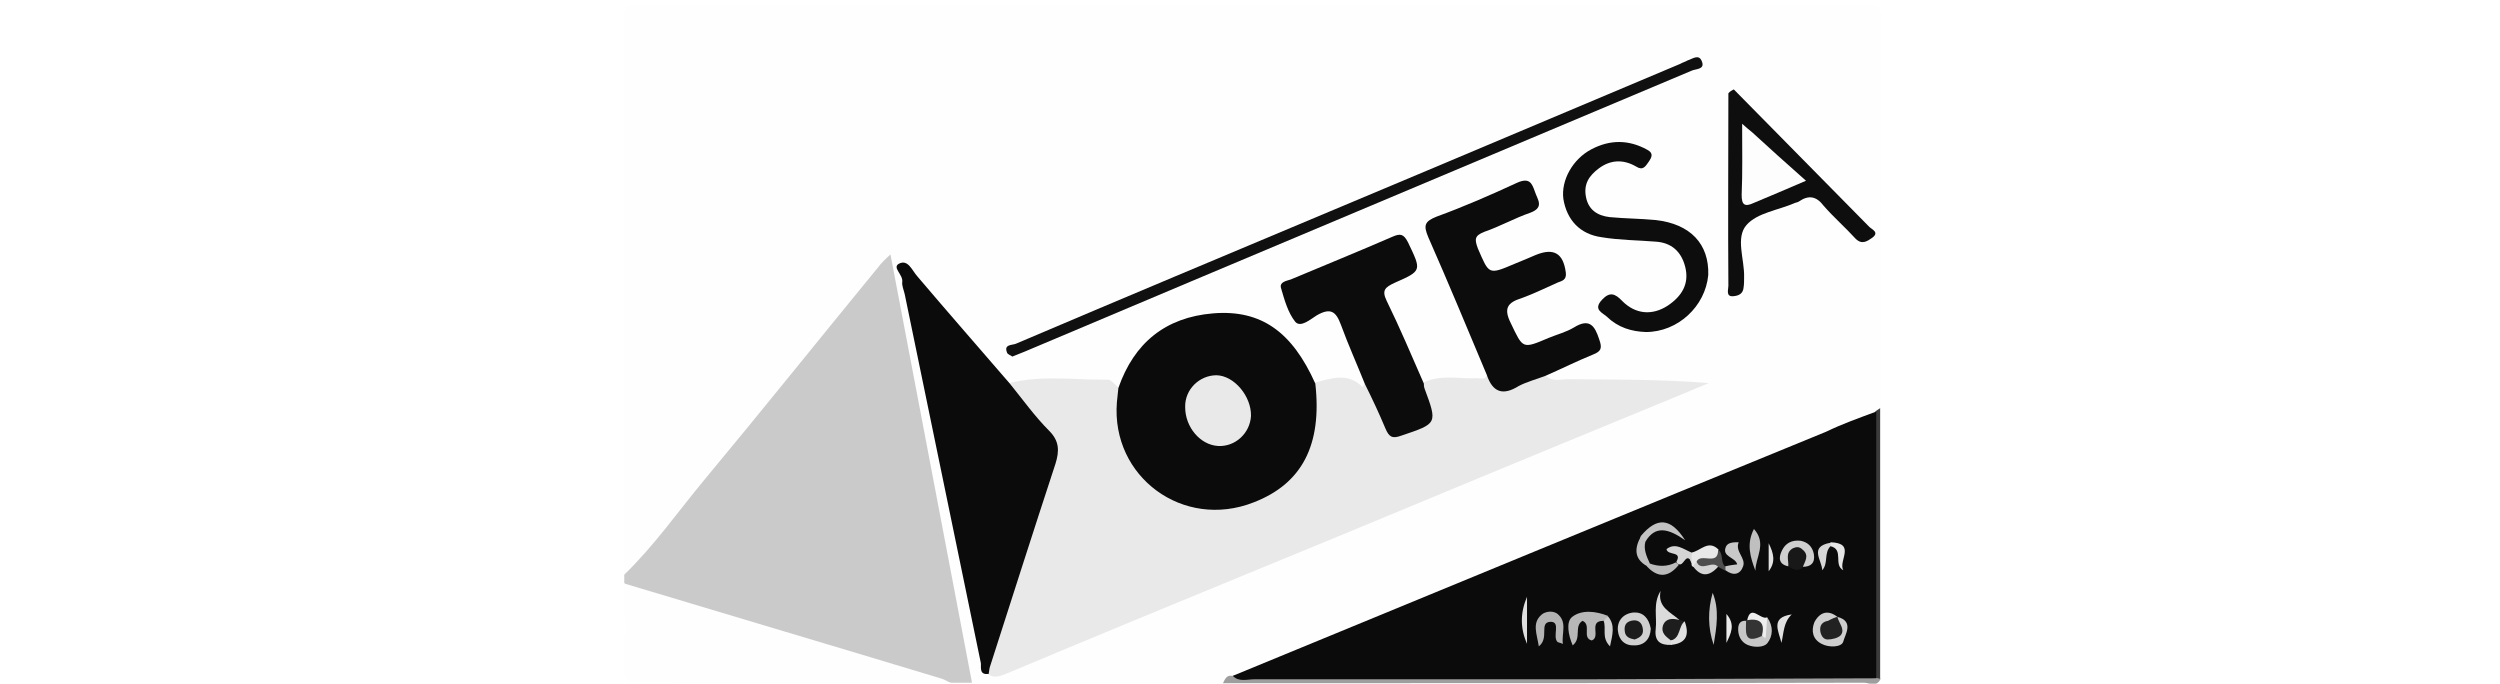 <?xml version="1.0" encoding="utf-8"?>
<!-- Generator: Adobe Illustrator 26.2.1, SVG Export Plug-In . SVG Version: 6.00 Build 0)  -->
<svg version="1.1" id="Capa_1" xmlns="http://www.w3.org/2000/svg" xmlns:xlink="http://www.w3.org/1999/xlink" x="0px" y="0px"
	 viewBox="0 0 509 139.2" style="enable-background:new 0 0 509 139.2;" xml:space="preserve">
<style type="text/css">
	.st0{fill:#FFFFFF;}
	.st1{fill:#FEFEFE;}
	.st2{fill:#CACACA;}
	.st3{fill:#9E9E9E;}
	.st4{fill:#3B3B3B;}
	.st5{fill:#0B0B0B;}
	.st6{fill:#E9E9E9;}
	.st7{fill:#0C0C0C;}
	.st8{fill:#0D0D0D;}
	.st9{fill:#101010;}
	.st10{fill:#0E0E0E;}
	.st11{fill:#B8B8B8;}
	.st12{fill:#DBDBDB;}
	.st13{fill:#D0D0D0;}
	.st14{fill:#CECECE;}
	.st15{fill:#B3B3B3;}
	.st16{fill:#C6C6C6;}
	.st17{fill:#E0E0E0;}
	.st18{fill:#CFCFCF;}
	.st19{fill:#C7C7C7;}
	.st20{fill:#BFBFBF;}
	.st21{fill:#222222;}
	.st22{fill:#181818;}
	.st23{fill:#C3C3C3;}
	.st24{fill:#C8C8C8;}
	.st25{fill:#1D1D1D;}
	.st26{fill:#E1E1E1;}
	.st27{fill:#E8E8E8;}
	.st28{fill:#D6D6D6;}
	.st29{fill:#D5D5D5;}
	.st30{fill:#BABABA;}
	.st31{fill:#EAEAEA;}
	.st32{fill:#4E4E4E;}
	.st33{fill:#EEEEEE;}
	.st34{fill:#C0C0C0;}
	.st35{fill:#E6E6E6;}
	.st36{fill:#D4D4D4;}
	.st37{fill:#FDFDFD;}
	.st38{fill:#1C1C1C;}
	.st39{fill:#343434;}
</style>
<rect class="st0" width="509" height="139.2"/>
<g>
	<path class="st1" d="M249,139.1c-17.1,0-34.1,0-51.2,0c-2.8-3.8-2.7-8.5-3.5-12.9c-4.4-23.1-9-46.2-13.2-69.4
		c-0.1-0.5-0.2-1.1-0.7-1.7c-1.5,0.1-1.9,1.5-2.6,2.3c-15.6,19-31.1,38.1-46.8,57.1c-1,1.2-1.8,3.1-3.9,2.6c0-37.6,0-75.3-0.1-113
		c0-2.6,0.5-3.1,3.1-3.1c83.3,0.1,166.5,0.1,249.8,0c2.6,0,3.1,0.5,3.1,3.1c-0.1,26.4-0.1,52.7-0.1,79.1c-0.4,0.5-0.7,1.1-1.2,1.5
		c-18.3,7.9-36.9,15.3-55.4,22.9c-23.3,9.7-46.7,19.2-70,28.9c-1.5,0.6-2.9,1.2-4.4,1.5C250.8,138.2,249.8,138.3,249,139.1z"/>
	<path class="st2" d="M127.1,117c6.1-5.9,10.9-12.8,16.3-19.3c11.9-14.3,23.5-28.8,35.4-43.3c0.6-0.8,1.3-1.5,2.5-2.6
		c5.6,29.5,11.1,58.4,16.6,87.2c-1.5,0-2.8,0-4.3,0c-21-4.4-41.1-12.1-61.8-17.7c-1.8-0.5-3.5-1.1-4.7-2.6
		C127.1,118.2,127.1,117.6,127.1,117z"/>
	<path class="st1" d="M127.1,118.8c21.6,6.5,43.2,12.9,64.7,19.4c0.6,0.2,1.2,0.6,1.8,0.9c-20.9,0-41.9-0.1-62.8,0.1
		c-3.4,0-3.9-1-3.8-4C127.3,129.7,127.1,124.2,127.1,118.8z"/>
	<path class="st3" d="M249,139.1c0.4-0.8,0.7-1.7,1.9-1.5c42-1.5,83.9-0.3,125.9-0.7c1.5,0,3.2-0.1,4.6,0.4c0.5,0.3,1,0.5,1.5,0.9
		c-0.8,1.8-2.3,0.8-3.4,0.8C336,139.1,292.5,139.1,249,139.1z"/>
	<path class="st4" d="M382.8,138.2c-0.3-0.1-0.6-0.1-0.9-0.2c-1.4-1.4-1.3-3.1-1.3-4.8c-0.1-14.9-0.1-29.8,0-44.7
		c0-1.7,0.3-3.3,1.3-4.8c0.3-0.2,0.6-0.4,0.9-0.6C382.8,101.5,382.8,119.9,382.8,138.2z"/>
	<path class="st5" d="M382,83.8c0,18.1,0,36.2,0,54.3c-19.7,0.1-39.4,0.1-59,0.2c-22.5,0-45,0-67.6,0c-1.5,0-3.2,0.6-4.4-0.7
		c40.3-16.6,80.5-33.2,120.8-49.7C375.1,86.3,378.5,85.1,382,83.8z"/>
	<path class="st6" d="M314.7,76.5c1.4,1.3,3,0.7,4.4,0.7c9.6,0.1,19.1,0,28.8,0.8c-8.8,3.7-17.7,7.3-26.4,10.9
		c-21.9,9-43.8,18.2-65.8,27.2c-17,7-34,14-50.9,21.1c-1.3,0.5-2.4,0.9-3.6,0.1c-1.5-2.4-0.1-4.7,0.7-6.8
		c3.7-10.7,6.6-21.8,10.7-32.4c2-5.1,1.5-9-2.6-12.9c-2-2-4.6-3.8-4.5-7.2c6.7-1.7,13.4-0.6,20.1-0.7c0.6,0,1.3,0.9,2,1.5
		c1.6,1.6,1.1,3.7,1.1,5.6c0.3,11,9,18.5,20.5,17.7c10.5-0.7,18.8-10.1,17.9-20.3c-0.1-1.4-0.6-2.8,0.7-3.9c3.3-0.9,6.7-2.1,9.6,0.9
		c0.2-0.3,0.4-0.6,0.6-0.9c3,0.5,2.7,3.5,3.8,5.4c1.3,2.3,1.8,4.8,5.5,3.2c3-1.3,4.4-2.7,2.6-6c-0.4-0.9-0.7-1.9,0.1-2.7
		c3.5-1.6,7.2-0.6,10.7-0.8c0.9,0,2,0.5,2.1-1c2.7,2,5.5,2,8.4,0.3C312.2,76,313.5,75.3,314.7,76.5z"/>
	<path class="st5" d="M267.8,78.1c1.4,12.5-2.7,20.4-12.6,24.2c-14.3,5.6-29-5.2-27.8-20.4c0.1-0.9,0.2-2,0.3-2.9
		c3.2-9.2,9.6-14.4,19.3-15.2C256.8,63,263.1,67.6,267.8,78.1z"/>
	<path class="st5" d="M205.6,78.1c2.6,3.2,5.1,6.7,8,9.6c2.1,2.1,2.1,4.1,1.3,6.7c-4.5,13.7-8.9,27.5-13.3,41.2
		c-0.2,0.5-0.2,1.1-0.3,1.6c-2,0.3-1.5-1.4-1.6-2.2c-5.2-25-10.3-50.1-15.5-75.1c-0.2-0.9-0.6-1.7-0.5-2.5c0.2-1.5-2.1-2.9-0.7-3.7
		c1.9-1,2.7,1.4,3.8,2.6C193,63.6,199.3,70.8,205.6,78.1z"/>
	<path class="st7" d="M314.7,76.5c-1.8,0.7-3.8,1.2-5.5,2.1c-3.2,2-5.3,1.3-6.5-2.3c-3.9-9.3-7.8-18.7-11.9-28
		c-1-2.4-0.8-3.2,1.7-4.2c5.5-2,11-4.4,16.4-6.9c2.5-1.1,3,0.1,3.6,1.8c0.5,1.6,2,3.2-0.9,4.3c-3.2,1.1-6.2,2.8-9.4,3.9
		c-2,0.8-2,1.5-1.3,3.4c2.3,5.3,2.1,5.4,7.5,3.1c1.5-0.6,2.9-1.2,4.3-1.8c3.7-1.5,5.6-0.3,6.1,3.6c0.2,1.5-0.8,1.7-1.6,2
		c-2.5,1.1-4.9,2.3-7.4,3.2c-2.9,0.9-3.7,2.1-2.2,5.1c2.5,5.2,2.3,5.3,7.7,3c1.7-0.7,3.6-1.2,5.1-2.1c3.2-2,4.3-0.4,5.2,2.4
		c0.6,1.7,0.5,2.4-1.3,3.1C321.1,73.5,317.9,75.1,314.7,76.5z"/>
	<path class="st7" d="M289.9,78.1c0,0.3,0,0.6,0.1,0.9c2.7,7.3,2.7,7.2-4.7,9.7c-1.9,0.7-2.5,0.2-3.2-1.4c-1.3-3.1-2.7-6.1-4.2-9.1
		c-1.6-4-3.4-8-4.9-12.1c-1-2.7-2.1-3.5-4.9-1.9c-1.3,0.8-3.3,2.6-4.4,1.3c-1.5-1.9-2.2-4.5-2.9-6.9c-0.3-1.2,1.1-1.4,2-1.7
		c6.9-2.9,13.8-5.7,20.7-8.7c1.6-0.7,2.3-0.6,3.2,1.2c2.7,5.7,2.9,5.7-2.8,8.2c-1.9,0.9-2.6,1.5-1.6,3.6
		C285,66.7,287.4,72.4,289.9,78.1z"/>
	<path class="st8" d="M335.1,67.6c-2.9-0.1-5.6-0.9-7.8-3c-0.9-0.9-3.1-1.5-1.1-3.6c1.5-1.6,2.6-1.3,4.1,0.3c2.7,2.7,6.1,3,9.3,0.9
		c2.8-1.9,4.4-4.4,3.5-7.9c-0.8-3.1-2.8-4.9-6-5.1c-3.7-0.3-7.4-0.3-11-0.9c-4.4-0.6-7.1-3.5-7.8-7.8c-0.5-3.8,1.9-8.1,5.7-10.1
		c3.8-2,7.6-2,11.4,0.1c1.3,0.7,0.9,1.5,0.3,2.4c-0.7,1-1.2,1.9-2.6,1c-2.6-1.5-5.2-1.4-7.6,0.4c-2,1.5-3.1,3.2-2.6,5.8
		c0.5,2.6,2.3,3.8,4.8,4.1c3.1,0.3,6.2,0.3,9.4,0.6c7.1,0.8,10.9,4.9,10.7,11.2C347.2,62.4,341.6,67.6,335.1,67.6z"/>
	<path class="st9" d="M206.1,72.6c-0.3-0.3-1-0.4-1.1-0.9c-0.6-1.6,1-1.4,1.8-1.7c10.8-4.6,21.7-9.2,32.4-13.7
		c34.3-14.4,68.6-28.8,102.9-43.3c0.5-0.3,1-0.4,1.5-0.7c1-0.3,2.3-1.4,2.9,0.2c0.7,1.7-1.3,1.5-2.1,1.9
		c-45.3,19.1-90.6,38.1-135.8,57.2C207.9,71.9,207.1,72.2,206.1,72.6z"/>
	<path class="st10" d="M353,18.2c9.2,9.3,18.4,18.7,27.6,28c0.5,0.5,2.1,1.1,0.6,2.2c-1,0.7-2.1,1.5-3.4,0.2
		c-2.1-2.3-4.5-4.4-6.5-6.7c-1.5-2-3.1-2.2-5-0.9c-0.3,0.2-0.5,0.2-0.8,0.3c-3.4,1.5-7.7,2-9.9,4.5c-2.3,2.6-0.4,7-0.5,10.6
		c0,0.7,0,1.5-0.1,2.1c-0.1,1.3-1,1.7-2,1.8c-1.7,0.2-1.1-1.3-1.1-2.1c-0.1-13.1,0-26.2,0-39.2C352.2,18.6,352.6,18.4,353,18.2z"/>
	<path class="st11" d="M326.5,126.4c-3.2,0-0.5,3.2-2.4,4c-2.1-0.5,0-3.2-1.9-4c-1.8,1.1-0.1,3.5-2,5c-0.9-2.1-1.4-4.8-0.1-5.8
		c1.9-1.5,4.8-1.2,7.3-0.2C327.3,126,327,126.3,326.5,126.4z"/>
	<path class="st12" d="M340.3,131.3c-2.2,0.1-3.5-0.7-3.2-3.2c0.3-2.6-0.6-5.2,1-7.8c-0.7,3.3,2,4.3,3.8,5.9c-1.2,1-2.5,2.1-1.4,4
		C340.6,130.7,340.5,131,340.3,131.3z"/>
	<path class="st13" d="M336.1,128c-0.1,2.1-1.3,3.4-3.3,3.4c-2,0.1-3.2-1.1-3.4-3c-0.2-2,1.1-3.5,3.2-3.7
		C334.5,124.6,335.7,125.8,336.1,128z"/>
	<path class="st14" d="M374.1,125.6c3.5,0.9,1.5,3.7,1.2,5c-0.3,1.2-2.9,1.3-4.4,0.5c-1.8-0.9-2.2-2.6-1.5-4.4
		C370.5,124.6,372.2,124.1,374.1,125.6c-0.1,1-1.5,1.5-1.4,2.7C374.1,127.7,373.8,126.5,374.1,125.6z"/>
	<path class="st15" d="M313.3,131.6c-0.4-2.6-1.4-4.7,0.5-6.4c0.6-0.6,2.1-1,3.2-0.3c2.2,1.7,0.9,4,1.2,6.2c-0.7-0.3-1-0.3-1.1-0.4
		c-1.1-1.2,0.8-4.2-1.5-4.1C313.3,126.8,315.5,129.9,313.3,131.6z"/>
	<path class="st16" d="M348.9,131.3c-1.2-3.5-1.2-7.1-0.2-10.6C350.1,124.1,349.5,127.7,348.9,131.3z"/>
	<path class="st17" d="M310.9,131.1c-1.4-3.2-1.4-6.3,0-9.6C310.9,124.8,310.9,128,310.9,131.1z"/>
	<path class="st18" d="M364.1,115.3c-2-0.4-2-1.8-1.3-3.2c0.7-1.5,2-2.2,3.8-2c1.5,0.3,2.4,1.2,2.7,2.7c0.3,1.8-0.6,2.6-2.2,2.6
		C366.3,113,365.3,113.5,364.1,115.3z"/>
	<path class="st19" d="M359.8,125.7c1.3,1.8,1.2,3.8,0,5.3c-0.7,0.8-2.6,0.9-4,0.3s-2-2-1.9-3.5c0.1-1.1,0.7-1.5,1.7-1.4
		c0.2,0.1,0.3,0.3,0.4,0.3c0.6,0.9,0.8,2.3,2.4,2.3C359.4,128.1,358.6,126.5,359.8,125.7z"/>
	<path class="st20" d="M357.4,116.2c-1-2.7-1.9-5.4-0.3-8.5C359.8,110.7,357.4,113.5,357.4,116.2z"/>
	<path class="st21" d="M374.1,125.6c0.3,1.3,1.6,2.5,0.7,3.7c-0.5,0.6-1.8,0.9-2.7,0.9c-0.9,0-1.4-0.9-1.5-1.8
		c-0.1-1.1,0.4-1.8,1.6-2C372.9,126,373.6,125.7,374.1,125.6C374.2,125.6,374.1,125.6,374.1,125.6z"/>
	<path class="st22" d="M364.1,115.3c0.1-1.3-0.7-2.8,1-3.7c0.7-0.3,1.3-0.3,1.9,0.3c1.5,1.2,0.4,2.5,0,3.7
		C365.9,116.4,365,115.9,364.1,115.3z"/>
	<path class="st23" d="M334.1,109.1c3.2-3.8,6-3.8,9,0.9c-3.4-2.4-6.1-3.1-8.1,0.3C334.1,110.3,333.8,110,334.1,109.1z"/>
	<path class="st24" d="M351.3,115.3c0.8-0.2,1.6-0.3,2.4-0.4c-0.4-1.5-3.2-1.5-2.3-3.6c0.4-0.9,1.6-0.9,2.6-0.9
		c-0.8,1.9,1.5,3.2,0.9,4.9c-0.6,1.7-2,2-3.6,0.8c-0.3-0.2-0.3-0.3-0.3-0.5C351.2,115.4,351.3,115.3,351.3,115.3z"/>
	<path class="st25" d="M340.2,130.4c-1-0.8-2.1-1.5-1.6-3.1c0.6-1.5,2-1.4,3.2-1.1c0.4,0.1,0.8,0.2,1.2,0.3
		C342.5,128.1,343.2,130.6,340.2,130.4z"/>
	<path class="st26" d="M362.7,130.9c-0.5-2.3-2.4-5.2,2.1-5.8C363.1,126.7,363.2,128.8,362.7,130.9z"/>
	<path class="st27" d="M344.4,112.5c1.8-0.3,3.4-2.7,5.5-0.6c0.5,2.9-2,2.5-3.5,3.2c-0.5,0.3-1.1,0.4-1.7,0.3
		c-0.3-0.2-0.3-0.3-0.3-0.7C344,113.9,343.9,113.2,344.4,112.5z"/>
	<path class="st28" d="M372.7,111.2c-1.4,1.4-0.4,3.5-1.7,4.9c0-2-2.8-4.8,1.7-5.6c0.3,0.2,0.4,0.3,0.3,0.5
		C372.9,111.2,372.8,111.2,372.7,111.2z"/>
	<path class="st29" d="M344.4,112.5c0,0.7,0,1.5,0.1,2.1c-1.2-2.4-1.6,0.6-2.6,0.3c-0.3,0-0.5-0.2-0.6-0.5c1.3-2.3-1.8-1.2-2-2.6
		C341.1,110.4,342.7,111.8,344.4,112.5z"/>
	<path class="st26" d="M360.1,110.6c1,2,1.5,3.8,0,5.7C360.1,114.4,360.1,112.4,360.1,110.6z"/>
	<path class="st30" d="M341.2,114.5c0.2,0.2,0.4,0.3,0.6,0.5c-2,2.5-4.2,2.8-6.5,0.3c0.1-0.3,0.3-0.5,0.5-0.6
		C337.7,115.4,339.5,115.4,341.2,114.5z"/>
	<path class="st18" d="M326.5,126.4c0.3-0.3,0.6-0.7,0.9-0.9c1.5,1.8,0.9,3.7,0.4,6.1C326,129.8,327.1,128,326.5,126.4z"/>
	<path class="st31" d="M351.5,130.9c0-1.8,0-3.6,0-5.9C353.4,127.2,352.4,129,351.5,130.9z"/>
	<path class="st32" d="M345.4,114.4c0.8-2,4.5,1,4.4-2.5c1.2,0.9,0.4,2.6,1.5,3.5c0,0.3,0,0.5,0,0.8c-0.5-0.3-1-0.5-1.5-0.8
		C348.1,115.8,346.4,116.8,345.4,114.4z"/>
	<path class="st33" d="M359.8,125.7c-0.1,1.4-0.2,2.7-0.3,4.1c0,0-0.3,0.1-0.3,0c-0.1-0.1-0.2-0.2-0.3-0.3c-0.9-1.3-2.1-2.2-3.2-3.2
		v0.1C356.4,122.8,358.4,126.3,359.8,125.7z"/>
	<path class="st34" d="M335.9,114.7c-0.1,0.3-0.3,0.5-0.5,0.6c-2.8-1.5-2.6-3.8-1.3-6.1c0.3,0.3,0.6,0.8,0.9,1.1
		C334.6,111.8,335.2,113.2,335.9,114.7z"/>
	<path class="st35" d="M372.7,111.2c0-0.3,0-0.5,0-0.8c5.3,0.2,1.5,3.8,2.6,5.7C373.2,115,375.5,111.9,372.7,111.2z"/>
	<path class="st17" d="M340.2,130.4c2-0.5,1.5-2.9,2.8-3.9c1,2.7,0.4,4.5-2.8,4.8C340.2,131,340.2,130.8,340.2,130.4z"/>
	<path class="st36" d="M345.4,114.4c1,2.1,3.2-0.4,4.4,1c-1.8,2-3.5,2.1-5.1-0.1C344.9,115,345.1,114.7,345.4,114.4z"/>
	<path class="st6" d="M247.7,76.4c3.6,0.1,7.1,4.3,7,8.3c-0.2,3.5-3.2,6.3-6.7,6.1c-3.6-0.2-6.7-3.8-6.7-7.9
		C241.2,79.3,244.2,76.4,247.7,76.4z"/>
	<path class="st37" d="M354.7,25.2c1,0.9,1.5,1.3,2,1.7c3.4,3.1,6.8,6.2,11,9.9c-4.4,1.9-7.5,3.2-10.6,4.5c-1.9,0.9-2.5,0.4-2.5-1.6
		C354.8,35.1,354.7,30.5,354.7,25.2z"/>
	<path class="st38" d="M332.8,130.2c-1-0.2-1.9-0.5-2-1.7c-0.2-1.4,0.5-2.1,1.9-2.2c1.2,0,1.7,0.8,1.8,1.9
		C334.6,129.2,334,129.8,332.8,130.2z"/>
	<path class="st39" d="M355.5,126.3c2.6-0.5,4,0.3,3.2,3.2C354.9,131.3,355.5,128.5,355.5,126.3z"/>
</g>
</svg>

